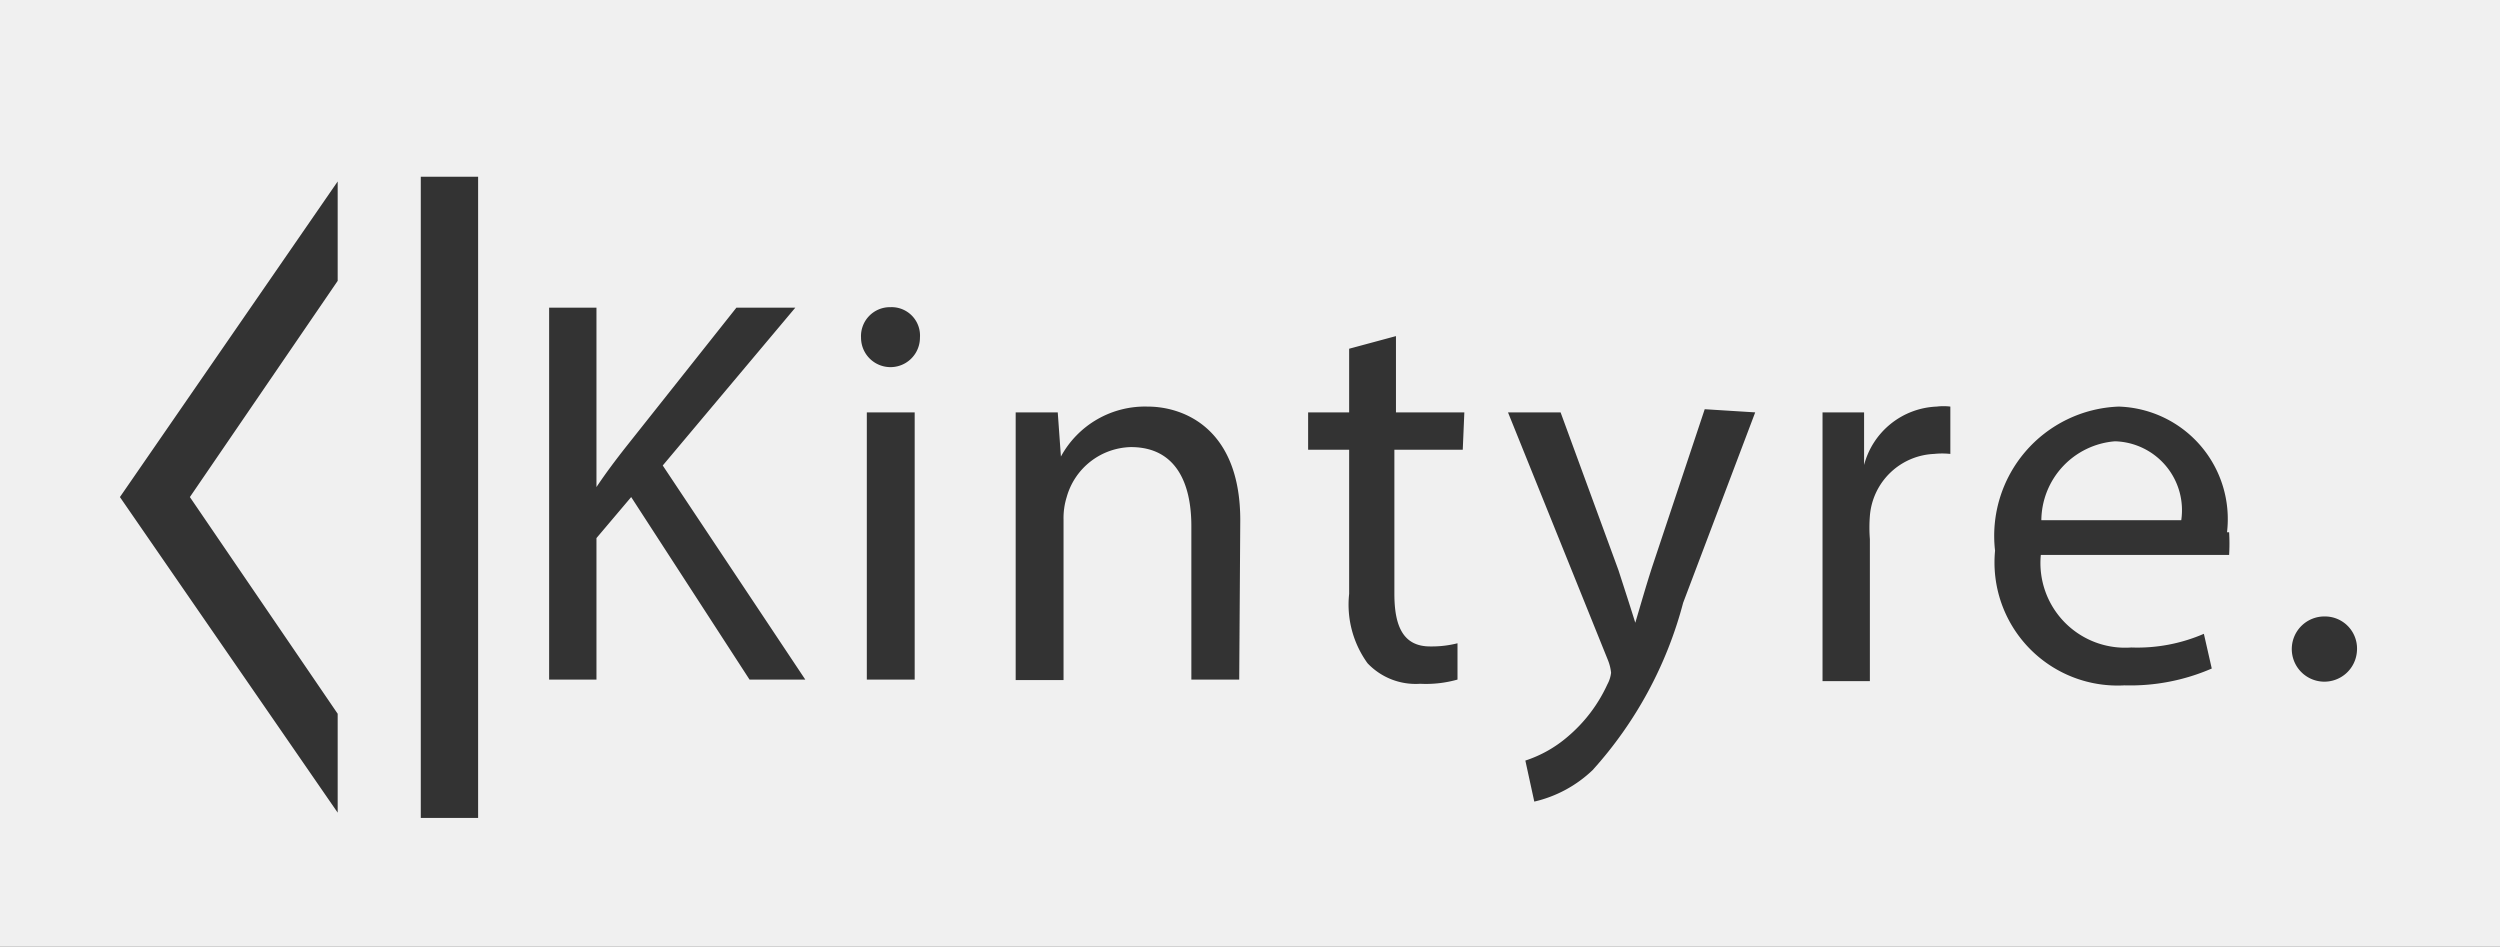 <svg id="GRAFIK" xmlns="http://www.w3.org/2000/svg" viewBox="0 0 47.53 18"><rect x="0" y="0" width="47.53" height="18" fill="#333333" stroke="none"/><defs><style>.cls-1{fill:#f0f0f0;}</style></defs><title>Kintyre</title><path class="cls-1" d="M38.81,9.89h2.66a1.31,1.31,0,0,0-1.26-1.5,1.52,1.52,0,0,0-1.4,1.5m6,2.49a.62.62,0,1,1-.61-.66.61.61,0,0,1,.61.66m-2.43-2.26a3.55,3.55,0,0,1,0,.43H38.8a1.61,1.61,0,0,0,1.72,1.76,3.18,3.18,0,0,0,1.38-.26l.15.66a3.89,3.89,0,0,1-1.66.32,2.34,2.34,0,0,1-2.46-2.56,2.46,2.46,0,0,1,2.35-2.74,2.14,2.14,0,0,1,2.06,2.39M37.08,8.63a1.48,1.48,0,0,0-.31,0,1.28,1.28,0,0,0-1.22,1.18,2.87,2.87,0,0,0,0,.44v2.7h-.9V9.43c0-.6,0-1.11,0-1.59h.79l0,1h0a1.49,1.49,0,0,1,1.38-1.11,1.09,1.09,0,0,1,.26,0Zm-3.71-.79L32,11.46a7.65,7.65,0,0,1-1.72,3.18,2.38,2.38,0,0,1-1.11.6L29,14.46a2.35,2.35,0,0,0,.8-.45,2.86,2.86,0,0,0,.76-1,.61.61,0,0,0,.07-.22.89.89,0,0,0-.06-.24L28.67,7.84h1l1.1,3c.11.34.24.74.32,1h0c.09-.3.2-.69.32-1.06l1-3Zm-5.56.71h-1.3v2.74c0,.62.17,1,.68,1a2,2,0,0,0,.52-.06l0,.69A2.2,2.2,0,0,1,27,13a1.26,1.26,0,0,1-1-.39,1.9,1.9,0,0,1-.35-1.32V8.55h-.78V7.84h.78V6.63l.89-.24V7.84h1.3Zm-4.25,4.37h-.91V10c0-.81-.29-1.5-1.15-1.5a1.3,1.3,0,0,0-1.22.95,1.35,1.35,0,0,0-.06.43v3.05h-.91V9.22c0-.53,0-1,0-1.38h.8l.06.84h0a1.82,1.82,0,0,1,1.65-.95c.69,0,1.76.42,1.76,2.16Zm-6.07-6.5a.56.56,0,1,1-1.12,0,.55.55,0,0,1,.56-.58.54.54,0,0,1,.56.58M12.6,8.85l2.71,4.07H14.25L12,9.45l-.66.78v2.69h-.9V5.85h.9V9.26h0c.18-.27.37-.52.55-.75L14,5.85h1.12Zm-3.51,6.7H8V3.36H9.09ZM3.61,9.45l2.81,4.12v1.88l-4.14-6h0l4.14-6V5.34ZM16.48,7.84h.91v5.08h-.91ZM47.53,0H0V18H47.53Z"/></svg>
